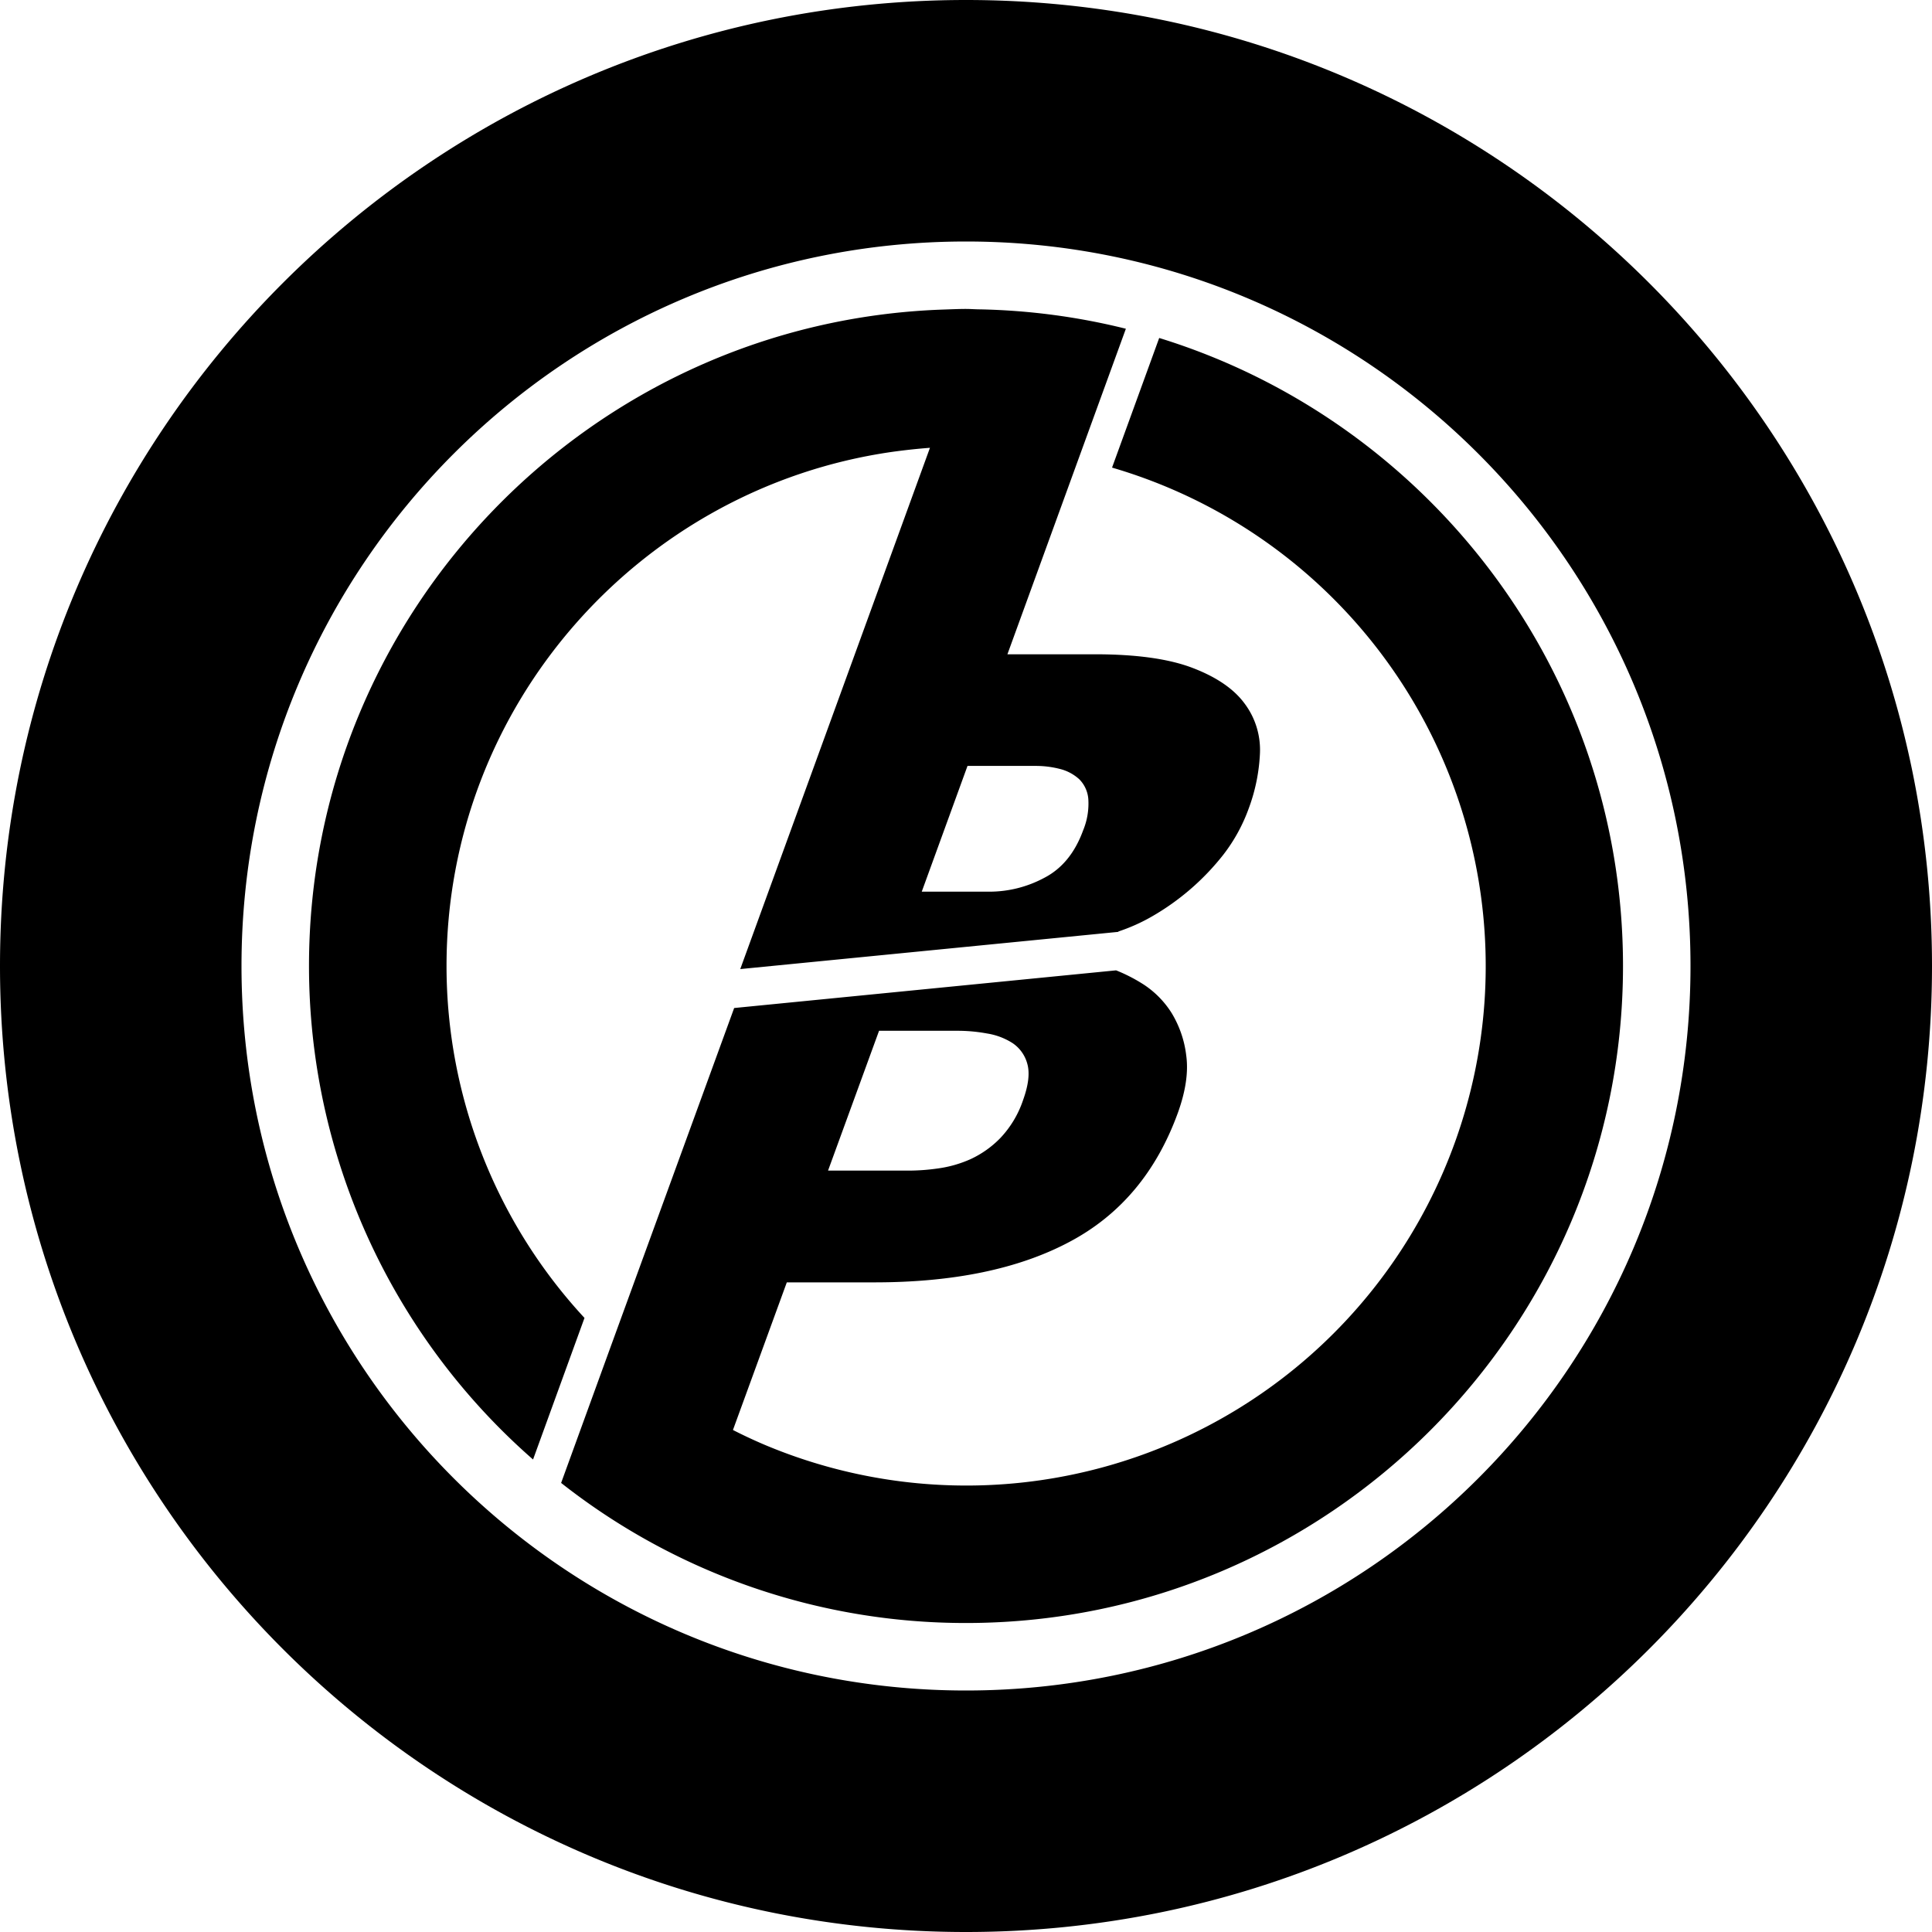 <svg xmlns="http://www.w3.org/2000/svg" width="1em" height="1em" viewBox="0 0 32 32"><path fill="currentColor" d="M16 32C7.163 32 0 24.837 0 16S7.163 0 16 0s16 7.163 16 16s-7.163 16-16 16m0-4c6.627 0 12-5.373 12-12S22.627 4 16 4S4 9.373 4 16s5.373 12 12 12m4.613-16.349c.178.236.268.527.256.822a3 3 0 0 1-.186.917c-.099.275-.24.532-.418.763a4.1 4.1 0 0 1-1.186 1.027a3 3 0 0 1-.56.25l.01.004l-6.268.617l3.142-8.634a10 10 0 0 0-.63.068c-4.165.598-7.377 4.187-7.377 8.515c0 2.161.816 4.243 2.285 5.829l-.852 2.345A10.86 10.86 0 0 1 5.118 16c0-5.877 4.683-10.677 10.512-10.873c.122-.004.245-.01.369-.01c.08 0 .159.007.238.007c.813.017 1.622.124 2.411.321l-.785 2.157l-1.177 3.235h1.45q1.03 0 1.62.227q.592.227.857.587m-2.674 2.105a1.16 1.16 0 0 0 .087-.52a.52.52 0 0 0-.151-.33a.74.74 0 0 0-.32-.17a1.6 1.6 0 0 0-.4-.05h-1.13l-.758 2.083h1.13c.313-.002.62-.08.897-.228q.441-.227.645-.785M19.2 5.598c4.444 1.37 7.682 5.515 7.682 10.402c0 6-4.881 10.882-10.882 10.882a10.82 10.82 0 0 1-6.706-2.32l.831-2.285l2.035-5.581l6.326-.624q.241.096.46.237c.185.122.342.282.46.47c.13.215.213.455.242.705q.056.41-.141.954q-.535 1.468-1.798 2.134q-1.261.669-3.229.668h-1.448l-.892 2.445q.254.13.519.243a8.603 8.603 0 1 0 5.76-16.183zm-4.64 11.475l-.845 2.316h1.323q.25 0 .498-.036q.28-.038.54-.154c.185-.086.353-.205.495-.352a1.7 1.7 0 0 0 .376-.631q.132-.368.069-.594a.6.6 0 0 0-.242-.343a1.1 1.1 0 0 0-.424-.161a2.7 2.7 0 0 0-.47-.045z"/></svg>
